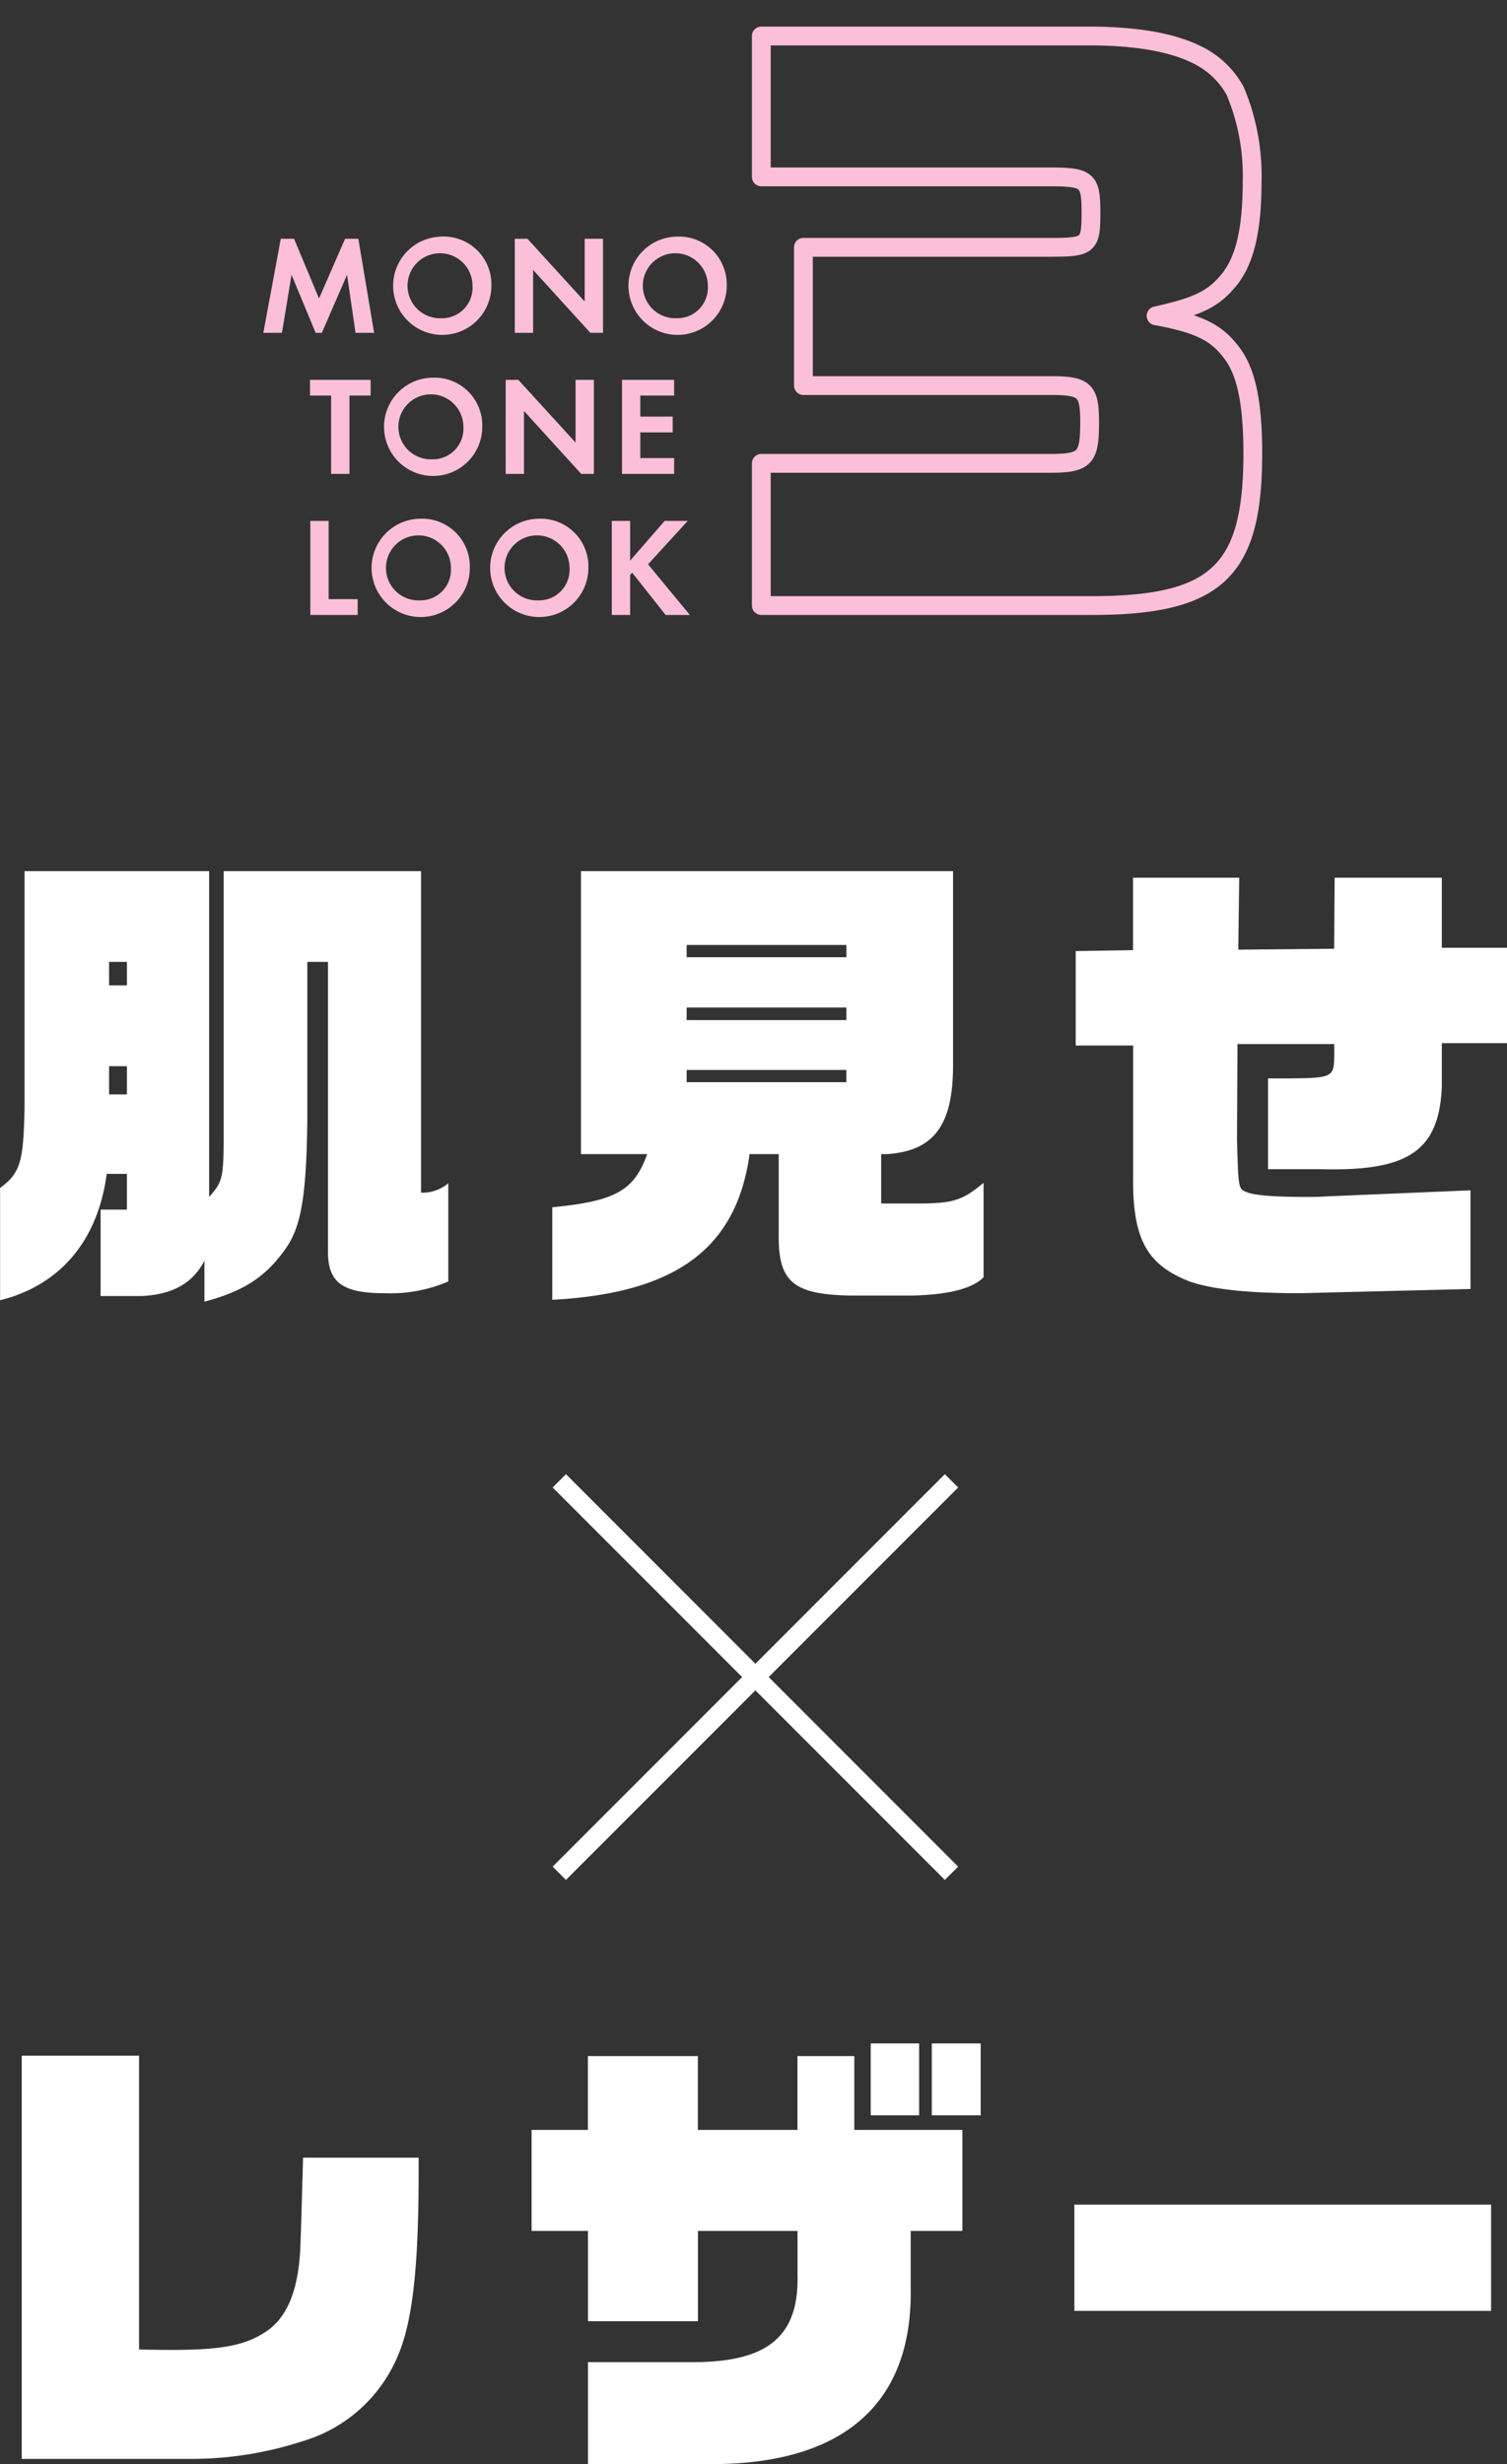 <svg id="sec02-itemname01.svg" xmlns="http://www.w3.org/2000/svg" width="160.344" height="262" viewBox="0 0 160.344 262">
  <rect x="0" y="0" width="160.344" height="262" fill="#333333" stroke="none"/>
  <defs>
    <style>
      .cls-1 {
        fill: #fff;
      }

      .cls-1, .cls-2, .cls-3, .cls-4 {
        fill-rule: evenodd;
      }

      .cls-2 {
        fill: none;
        stroke: #fff;
      }

      .cls-2, .cls-3 {
        stroke-width: 2px;
      }

      .cls-3, .cls-4 {
        fill: #fcbfd9;
      }

      .cls-3 {
        fill-opacity: 0;
        stroke: #fcbfd9;
        stroke-linejoin: round;
      }
    </style>
  </defs>
  <path id="肌見せ" class="cls-1" d="M531.322,6344.28h2.2v30.83c0,3.25,1.55,4.4,6,4.4a15.57,15.57,0,0,0,6.8-1.25v-10.44a4.274,4.274,0,0,1-2.9,1v-34.19H522.426v27.49c0,5.25-.1,5.5-1.55,7.15v-34.64H501.234v25.09c-0.1,5.85-.45,7-2.6,8.6v11.94c6.4-1.6,10.4-6.34,11.346-13.44h2.149v3.8h-2.8v9.19h4.348c3.3-.15,5.448-1.35,6.7-3.75v4.35c4.3-1.15,6.6-2.7,8.746-5.79,1.55-2.3,2.1-5.55,2.2-13.4v-16.94Zm-21.091,14.09v-3h1.9v3h-1.9Zm0-14.09h1.9v2.5h-1.9v-2.5Zm47.159,35.93c13.145-.7,19.592-5.44,20.991-15.49h3.1v8.65c-0.05,4.94,1.6,6.29,7.647,6.39h6.648c3.8-.1,6.347-0.75,7.5-1.95v-10.04c-2.149,1.8-3.149,2.15-6.448,2.2h-4.448v-5.25h0.65c4.948-.35,7-3.05,7-9.45v-20.64H560.439v30.09h7.047c-1.4,3.9-3.4,5-10.1,5.65v9.84Zm14.294-23.14v-1.3h16.993v1.3H571.684Zm0-6.6v-1.34h16.993v1.34H571.684Zm0-6.69v-1.3h16.993v1.3H571.684Zm41.406,9.39h6.1v13.75c-0.1,6.75,1.4,9.54,6,11.34,2.449,0.85,6.3,1.25,11.8,1.25l18.093-.45v-10.49l-15.444.65c-0.6.05-1.3,0.05-1.949,0.05-3.449,0-5.5-.15-6.4-0.5s-0.9-.35-1.05-5.5l0.05-10.25h10.3v1.3c-0.05,2.2-.2,2.3-4.7,2.35h-2.349v9.65h5.647c9.3,0.25,12.546-1.95,12.845-8.75v-4.65h6.948v-10.14h-6.948v-7.45H640.629l-0.05,7.55-10.2.1,0.1-7.65h-11.3v7.7l-6.1.1v10.04Z" transform="translate(-498.625 -6242)"/>
  <path id="レザー" class="cls-1" d="M500.934,6503.46h18.142a38.138,38.138,0,0,0,11.646-1.85,15.855,15.855,0,0,0,10.246-9.14c1.549-3.6,2.2-9.4,2.2-19.44v-1.6h-12.3c-0.15,5.44-.2,7.39-0.3,9.84-0.25,4.5-1.5,7.4-3.949,8.85-2.1,1.3-4.6,1.75-9.7,1.75-0.549,0-2.049,0-3.5-.05v-31.24H500.934v42.88Zm54.251-34.98v10.74h6v9.6h11.7v-9.6h10.595v4.7c0.15,6.45-3.1,9.2-10.895,9.25h-11.4v10.84h13.795c13.644-.2,20.742-6.64,20.542-18.69v-6.1h5.5v-10.74h-11.5v-7.85h-6.048v7.85H572.878v-7.85h-11.7v7.85h-6Zm36.085-9.2v7.65h5.148v-7.65H591.27Zm6.5,7.65h5.2v-7.65h-5.2v7.65Zm15.171,20.79h44.333v-11.3H612.939v11.3Z" transform="translate(-498.625 -6242)"/>
  <g id="_" data-name="×">
    <path id="シェイプ_913" data-name="シェイプ 913" class="cls-2" d="M558.136,6399.46l41.728,41.73" transform="translate(-498.625 -6242)"/>
    <path id="シェイプ_913_のコピー" data-name="シェイプ 913 のコピー" class="cls-2" d="M599.864,6399.46l-41.728,41.73" transform="translate(-498.625 -6242)"/>
  </g>
  <path id="_3" data-name="3" class="cls-3" d="M579.628,6306.39h35.143c13.3,0,17.152-3.64,17.152-16.17,0-5.4-.7-8.76-2.31-10.79-1.61-2.1-3.431-3.01-7.981-3.85,4.13-.91,5.881-1.68,7.421-3.43,1.96-2.1,2.8-5.46,2.8-10.92a23.162,23.162,0,0,0-1.82-9.59,9.184,9.184,0,0,0-3.571-3.57c-2.66-1.47-6.58-2.24-11.971-2.24H579.628v14.98h30.733c3.99,0,4.34.35,4.34,3.78,0,3.5-.21,3.71-4.34,3.71H584.109V6283h26.252c3.71,0,4.2.49,4.2,3.93,0,3.78-.49,4.34-4.2,4.34H579.628v15.12Z" transform="translate(-498.625 -6242)"/>
  <path id="mono_tone_look" data-name="mono tone look" class="cls-4" d="M526.645,6277.39h1.979l1.02-6.17,2.564,6.17h0.66l2.684-6.17,0.9,6.17h1.979l-1.68-10h-1.409l-2.774,6.35-2.654-6.35H528.5Zm18.925-10.23a5.226,5.226,0,1,0,5.338,5.23A5.075,5.075,0,0,0,545.57,6267.16Zm0,8.68a3.457,3.457,0,1,1,3.329-3.45A3.251,3.251,0,0,1,545.57,6275.84Zm9.778,1.55v-6.69l6.088,6.69h1.349v-10h-1.949v6.67l-6.087-6.67H553.4v10h1.949Zm15.26-10.23a5.226,5.226,0,1,0,5.338,5.23A5.075,5.075,0,0,0,570.608,6267.16Zm0,8.68a3.457,3.457,0,1,1,3.329-3.45A3.251,3.251,0,0,1,570.608,6275.84Zm-32.551,8.22v-1.67H531.61v1.67h2.249v8.33h1.949v-8.33h2.249Zm6.542-1.9a5.226,5.226,0,1,0,5.338,5.23A5.075,5.075,0,0,0,544.6,6282.16Zm0,8.68a3.457,3.457,0,1,1,3.329-3.45A3.251,3.251,0,0,1,544.6,6290.84Zm9.778,1.55v-6.69l6.088,6.69h1.349v-10h-1.949v6.67l-6.088-6.67h-1.349v10h1.949Zm15.977-10h-5.548v10h5.548v-1.68h-3.6v-2.73H570.2v-1.68h-3.449v-2.24h3.6v-1.67Zm-38.71,15v10h5.038v-1.68h-3.088v-8.32h-1.95Zm11.631-.23a5.226,5.226,0,1,0,5.338,5.23A5.075,5.075,0,0,0,543.275,6297.16Zm0,8.68a3.457,3.457,0,1,1,3.329-3.45A3.251,3.251,0,0,1,543.275,6305.84Zm12.616-8.68a5.226,5.226,0,1,0,5.338,5.23A5.075,5.075,0,0,0,555.891,6297.16Zm0,8.68a3.457,3.457,0,1,1,3.329-3.45A3.25,3.25,0,0,1,555.891,6305.84Zm9.779-8.45h-1.95v10h1.95v-4.26l0.225-.23,3.553,4.49h2.579l-4.453-5.39,4.228-4.61h-2.459l-3.673,4.22v-4.22Z" transform="translate(-498.625 -6242)"/>
</svg>
